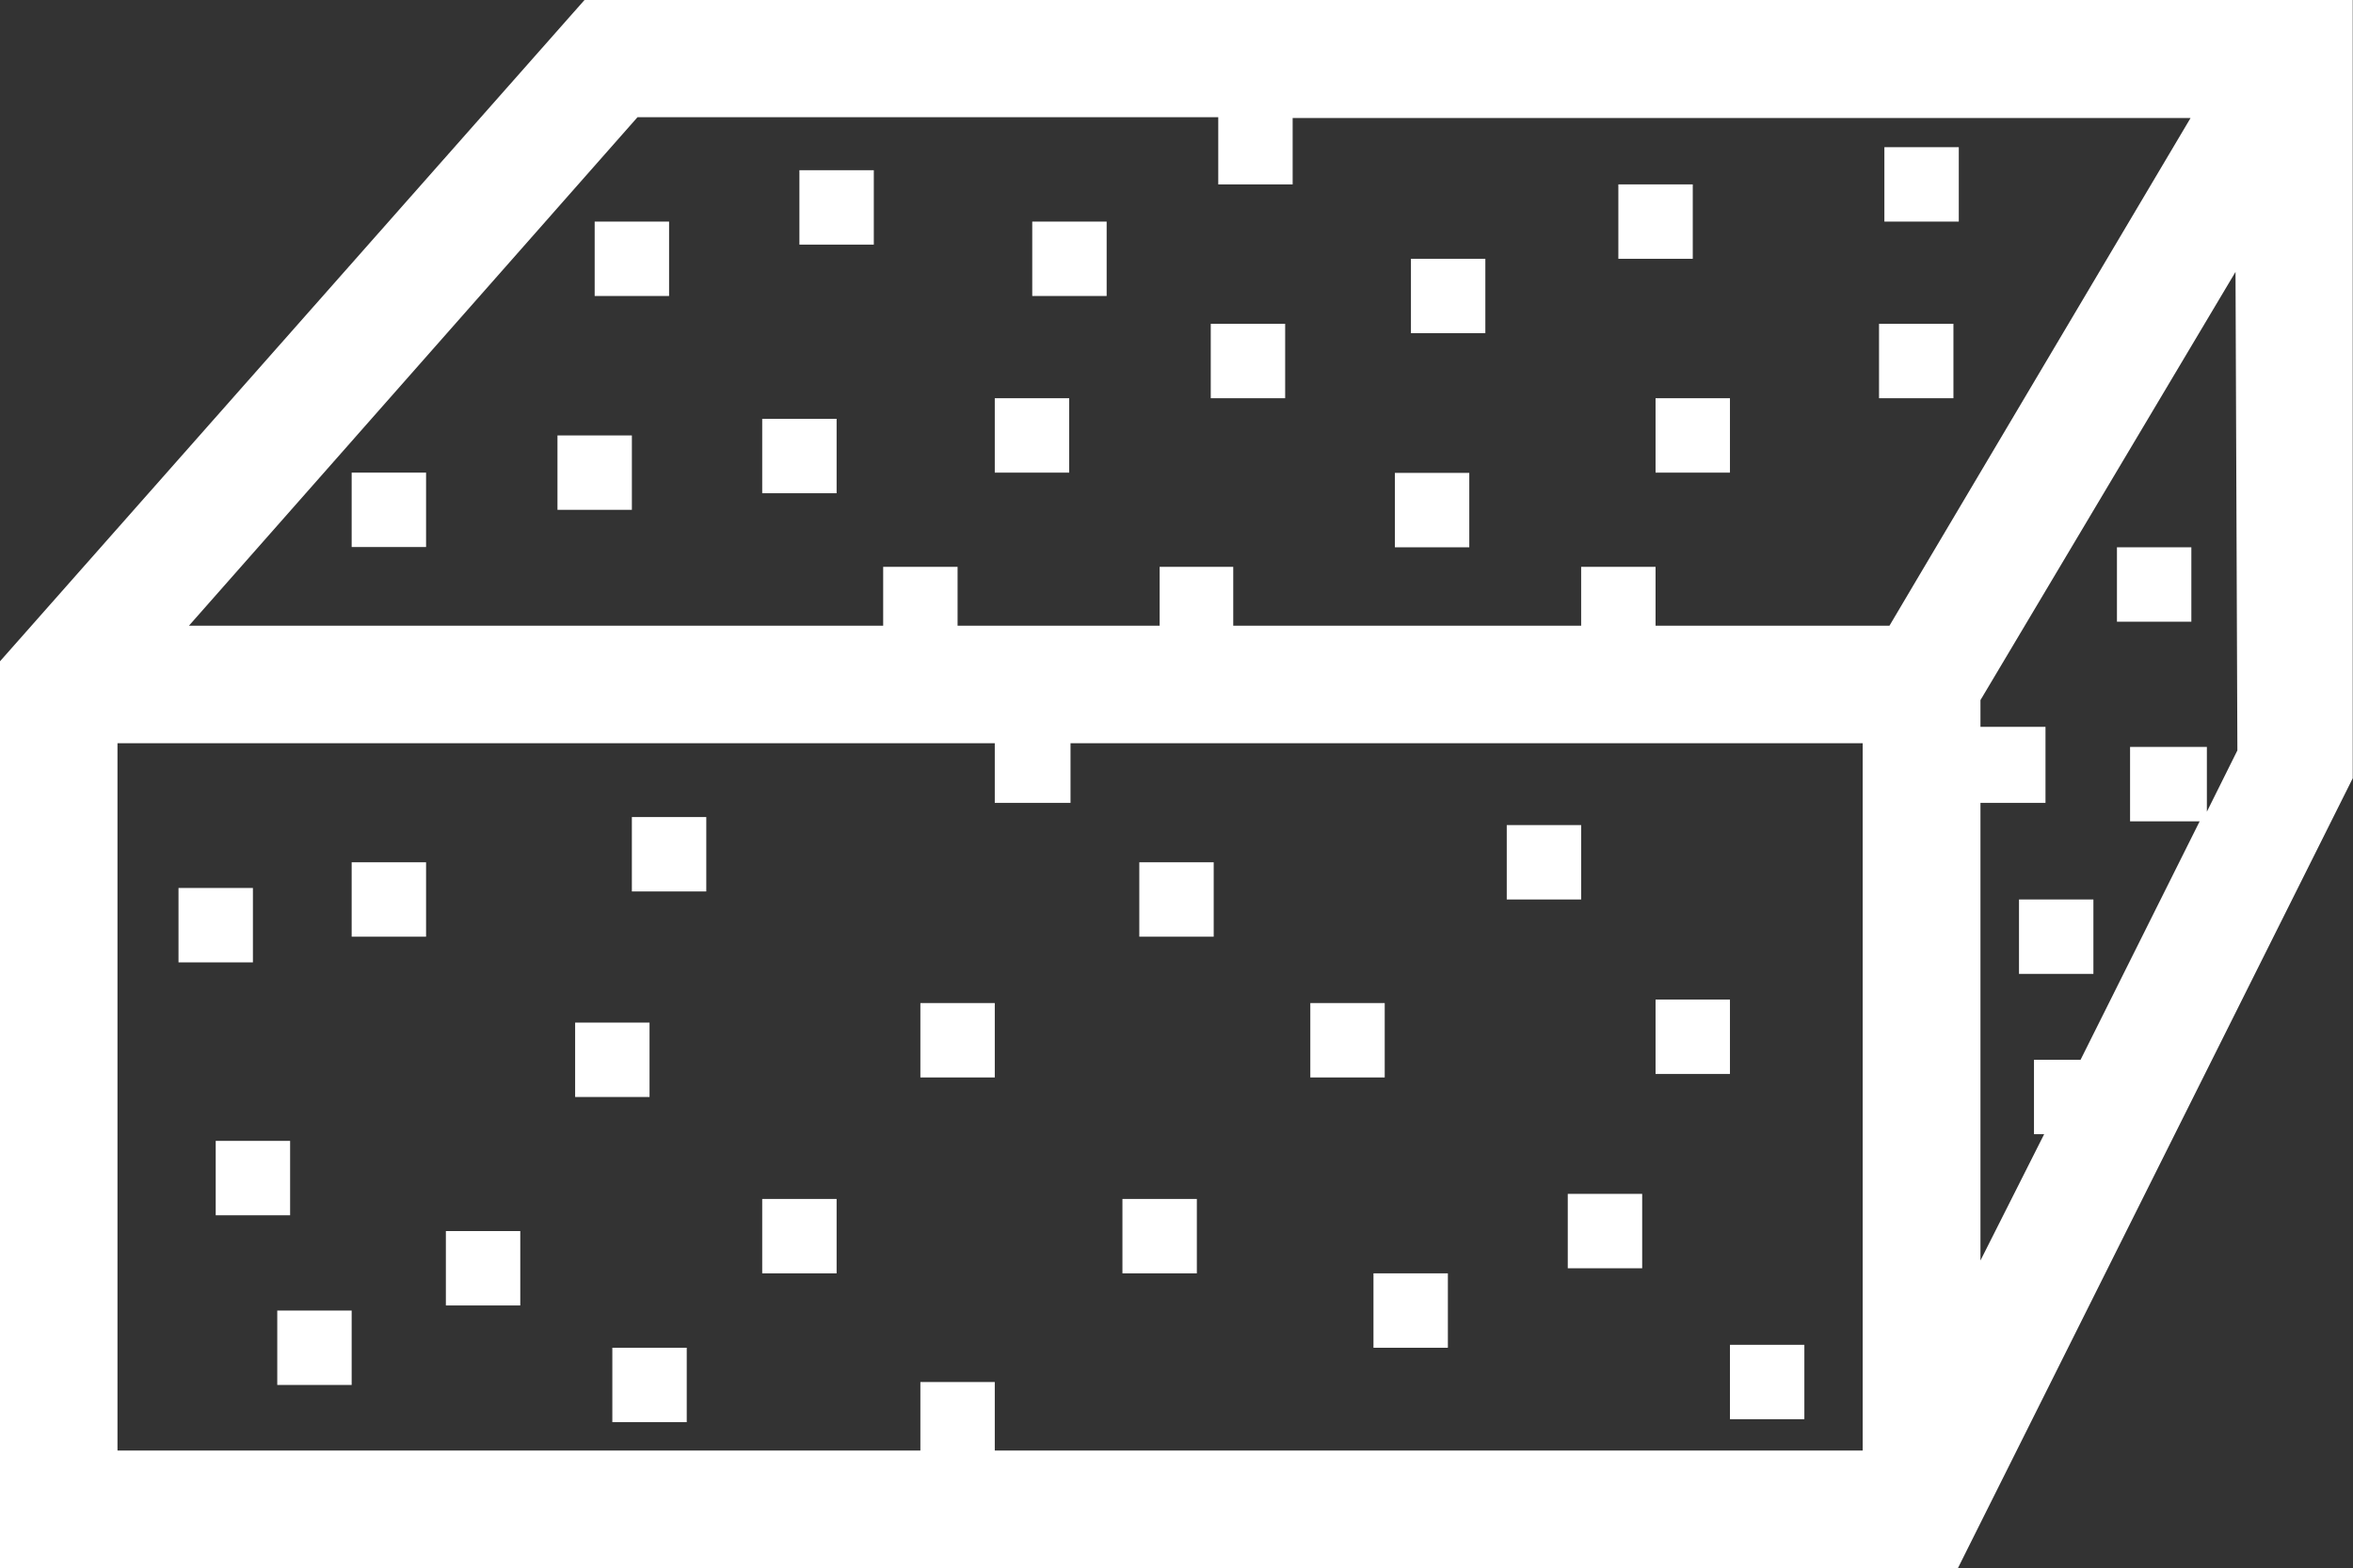 <svg id="Layer_1" data-name="Layer 1" xmlns="http://www.w3.org/2000/svg" viewBox="0 0 87.92 58.6"><rect x="0" y="0" width="87.92" height="58.6" fill="#333333" stroke="none"/><defs><style>.cls-1{fill:#fff;}</style></defs><path class="cls-1" d="M87.91,0H21.84L0,24.71H0L0,58.59H73.16L87.91,29.08V0ZM69.6,54.2H37.17V51.64H34.39V54.2h-30V27.77H37.17V30H40V27.77H69.6Zm2-32.51-1,1.69H61.86v-2.2H59.08v2.2h-13v-2.2H43.33v2.2H35.78v-2.2H33v2.2H7.06l16.76-19h21.7V6.89H48.3V4.41H81.85Zm12,6.35-1.14,2.29V27.91H79.59v2.78h2.6L77.74,39.6H76v2.78h.38L74,47.1V30h2.43V27.16H74v-1l9.53-16Z"/><rect class="cls-1" x="29.87" y="6.36" width="2.78" height="2.78"/><rect class="cls-1" x="20.83" y="16.27" width="2.78" height="2.78"/><rect class="cls-1" x="45.24" y="12.1" width="2.78" height="2.78"/><rect class="cls-1" x="34.39" y="37.48" width="2.78" height="2.78"/><rect class="cls-1" x="28.48" y="44.8" width="2.78" height="2.78"/><rect class="cls-1" x="64.64" y="50.25" width="2.78" height="2.78"/><rect class="cls-1" x="22.88" y="50.36" width="2.78" height="2.78"/><rect class="cls-1" x="21.49" y="38.21" width="2.78" height="2.78"/><rect class="cls-1" x="8.06" y="42.63" width="2.78" height="2.78"/><rect class="cls-1" x="10.36" y="48.97" width="2.78" height="2.78"/><rect class="cls-1" x="6.67" y="33.18" width="2.78" height="2.78"/><rect class="cls-1" x="75.44" y="33.61" width="2.78" height="2.78"/><rect class="cls-1" x="56.3" y="30.83" width="2.78" height="2.78"/><rect class="cls-1" x="37.17" y="14.88" width="2.78" height="2.78"/><rect class="cls-1" x="60.47" y="6.89" width="2.78" height="2.78"/><rect class="cls-1" x="52.12" y="17.67" width="2.78" height="2.78"/><rect class="cls-1" x="61.86" y="14.88" width="2.78" height="2.78"/><rect class="cls-1" x="58.58" y="44.61" width="2.78" height="2.78"/><rect class="cls-1" x="41.94" y="44.8" width="2.78" height="2.78"/><rect class="cls-1" x="42.57" y="32.22" width="2.78" height="2.78"/><rect class="cls-1" x="79.1" y="20.45" width="2.78" height="2.78"/><rect class="cls-1" x="51.32" y="47.58" width="2.78" height="2.78"/><rect class="cls-1" x="61.86" y="37.35" width="2.78" height="2.78"/><rect class="cls-1" x="48.96" y="37.48" width="2.78" height="2.78"/><rect class="cls-1" x="52.72" y="9.67" width="2.78" height="2.78"/><rect class="cls-1" x="70.21" y="12.1" width="2.78" height="2.78"/><rect class="cls-1" x="22.22" y="8.28" width="2.78" height="2.78"/><rect class="cls-1" x="13.14" y="17.66" width="2.78" height="2.78"/><rect class="cls-1" x="38.57" y="8.28" width="2.78" height="2.78"/><rect class="cls-1" x="70.41" y="5.5" width="2.78" height="2.78"/><rect class="cls-1" x="23.61" y="30.53" width="2.78" height="2.78"/><rect class="cls-1" x="13.14" y="32.22" width="2.78" height="2.78"/><rect class="cls-1" x="28.48" y="15.65" width="2.78" height="2.78"/><rect class="cls-1" x="16.66" y="46" width="2.78" height="2.78"/></svg>